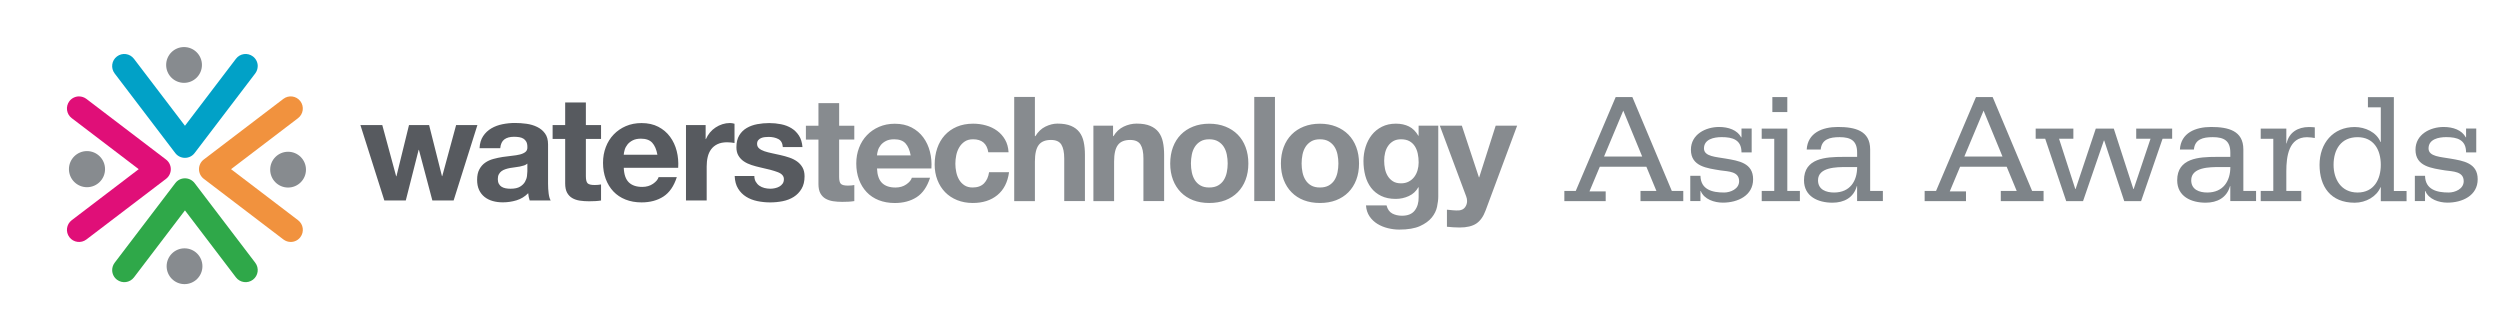 <?xml version="1.0" encoding="UTF-8"?>
<svg id="_Layer_" xmlns="http://www.w3.org/2000/svg" width="936.031" height="120" version="1.1" viewBox="0 0 936.031 120">
  <!-- Generator: Adobe Illustrator 29.7.1, SVG Export Plug-In . SVG Version: 2.1.1 Build 8)  -->
  <g>
    <path d="M108.86,90.59c-.95,0-1.92-.31-2.75-.93l-29.82-22.71c-1.13-.86-1.79-2.2-1.79-3.61s.66-2.75,1.78-3.61l29.82-22.71c1.99-1.52,4.84-1.13,6.35.86,1.52,1.99,1.13,4.84-.86,6.36l-25.08,19.1,25.09,19.11c1.99,1.51,2.38,4.36.86,6.35-.89,1.17-2.24,1.79-3.61,1.79" fill="#f1923e"/>
    <path d="M29.6,36.1c.95,0,1.92.31,2.75.93l29.82,22.71c1.13.86,1.78,2.19,1.78,3.61s-.66,2.75-1.78,3.61l-29.83,22.71c-1.99,1.52-4.84,1.13-6.35-.86-1.52-1.99-1.13-4.84.86-6.36l25.09-19.11-25.09-19.11c-1.99-1.51-2.38-4.36-.86-6.36.9-1.16,2.25-1.78,3.62-1.78" fill="#e00f78"/>
    <path d="M42,101.12c0-.95.31-1.92.93-2.75l22.71-29.82c.86-1.13,2.19-1.79,3.61-1.79s2.75.67,3.61,1.79l22.71,29.82c1.52,1.99,1.13,4.84-.86,6.35-1.99,1.51-4.84,1.13-6.36-.86l-19.1-25.09-19.1,25.09c-1.52,1.99-4.36,2.38-6.36.86-1.17-.88-1.79-2.23-1.79-3.6" fill="#2fa849"/>
    <path d="M96.49,24.75c0,.95-.31,1.92-.93,2.75l-22.71,29.82c-.86,1.13-2.19,1.78-3.61,1.78s-2.75-.66-3.61-1.78l-22.71-29.83c-1.52-1.99-1.13-4.84.86-6.35,1.99-1.52,4.84-1.13,6.36.86l19.11,25.09,19.1-25.09c1.51-1.99,4.36-2.38,6.36-.86,1.17.9,1.79,2.25,1.79,3.62" fill="#01a1c7"/>
    <path d="M68.91,17.62c3.7,0,6.7,3,6.7,6.7s-3,6.7-6.7,6.7-6.7-3-6.7-6.7,3-6.7,6.7-6.7" fill="#878b8f"/>
    <path d="M69.09,92.98c3.7,0,6.7,3,6.7,6.7s-3,6.7-6.7,6.7-6.7-3-6.7-6.7,3-6.7,6.7-6.7" fill="#878b8f"/>
    <path d="M114.56,63.52c0,3.7-3,6.7-6.7,6.7s-6.7-3-6.7-6.7,3-6.7,6.7-6.7,6.7,3,6.7,6.7" fill="#878b8f"/>
    <path d="M39.33,63.33c0,3.74-3.03,6.76-6.76,6.76s-6.76-3.03-6.76-6.76,3.03-6.76,6.76-6.76,6.76,3.03,6.76,6.76" fill="#878b8f"/>
  </g>
  <g>
    <path d="M282.97,68.05c.35.6.79,1.1,1.34,1.48s1.18.67,1.89.85c.71.18,1.45.28,2.22.28.55,0,1.12-.06,1.72-.19.6-.13,1.15-.33,1.64-.6.49-.27.9-.64,1.23-1.09.33-.45.49-1.03.49-1.72,0-1.16-.78-2.04-2.33-2.62s-3.71-1.17-6.48-1.75c-1.13-.25-2.23-.55-3.31-.9-1.07-.35-2.03-.8-2.87-1.37-.84-.56-1.51-1.28-2.02-2.13-.51-.86-.77-1.91-.77-3.14,0-1.82.36-3.31,1.07-4.48.71-1.17,1.65-2.09,2.81-2.76,1.17-.68,2.48-1.15,3.93-1.42,1.45-.27,2.95-.41,4.48-.41s3.01.15,4.45.44,2.72.78,3.85,1.47c1.13.69,2.06,1.61,2.81,2.75s1.19,2.59,1.34,4.33h-7.36c-.11-1.49-.68-2.49-1.7-3.02-1.02-.52-2.23-.79-3.61-.79-.44,0-.91.03-1.42.08-.51.05-.98.17-1.4.35-.42.18-.78.45-1.07.79-.29.35-.44.81-.44,1.39,0,.69.26,1.26.76,1.69.51.44,1.18.79,2,1.07.82.27,1.76.52,2.82.74s2.13.45,3.23.71c1.13.25,2.23.56,3.31.93,1.07.36,2.03.85,2.87,1.45.84.6,1.51,1.35,2.02,2.24.51.89.77,2,.77,3.31,0,1.86-.37,3.42-1.12,4.67-.75,1.26-1.72,2.27-2.92,3.03s-2.58,1.3-4.12,1.61c-1.55.31-3.12.46-4.73.46s-3.24-.16-4.81-.49-2.96-.87-4.18-1.64c-1.22-.76-2.22-1.77-3-3.03s-1.21-2.83-1.28-4.72h7.36c0,.83.19,1.55.53,2.15M264.2,46.83v5.24h.11c.37-.87.86-1.68,1.48-2.43.62-.75,1.33-1.39,2.13-1.91.8-.53,1.65-.94,2.56-1.23s1.86-.44,2.84-.44c.51,0,1.07.09,1.69.27v7.21c-.37-.07-.8-.13-1.31-.19-.51-.05-1-.08-1.47-.08-1.42,0-2.62.24-3.6.71-.98.47-1.78,1.12-2.38,1.94s-1.03,1.78-1.28,2.87c-.26,1.09-.38,2.28-.38,3.55v12.73h-7.75v-28.24h7.36ZM235.45,68.29c1.16,1.13,2.84,1.69,5.02,1.69,1.57,0,2.91-.39,4.04-1.17,1.13-.78,1.82-1.61,2.08-2.49h6.82c-1.09,3.39-2.77,5.81-5.02,7.27-2.26,1.46-4.99,2.19-8.19,2.19-2.22,0-4.22-.36-6.01-1.07-1.78-.71-3.29-1.72-4.53-3.03s-2.19-2.88-2.87-4.69c-.67-1.82-1.01-3.82-1.01-6.01s.35-4.07,1.04-5.9c.69-1.82,1.67-3.39,2.95-4.72,1.27-1.33,2.79-2.37,4.56-3.14,1.77-.76,3.72-1.14,5.87-1.14,2.4,0,4.49.46,6.28,1.39,1.78.93,3.25,2.17,4.4,3.74,1.15,1.56,1.98,3.34,2.49,5.35.51,2,.69,4.09.55,6.27h-20.37c.09,2.51.73,4.33,1.9,5.46M244.21,53.45c-.93-1.02-2.34-1.53-4.23-1.53-1.24,0-2.27.21-3.08.63-.82.42-1.48.94-1.97,1.56-.49.62-.84,1.27-1.04,1.97-.2.69-.32,1.31-.36,1.86h12.61c-.36-1.98-1-3.47-1.93-4.49M225.04,46.84v5.19h-5.68v13.97c0,1.31.22,2.18.65,2.62s1.31.65,2.62.65c.44,0,.86-.02,1.26-.05.4-.04.78-.09,1.15-.16v6.01c-.65.11-1.38.19-2.18.23-.8.04-1.58.06-2.35.06-1.2,0-2.34-.08-3.41-.24s-2.02-.48-2.84-.96c-.82-.47-1.46-1.15-1.94-2.02-.47-.87-.71-2.02-.71-3.44v-16.68h-4.7v-5.19h4.7v-8.46h7.75v8.46h5.68v.01ZM196.21,61.95c-.49.16-1.02.3-1.59.41-.57.11-1.16.2-1.78.27s-1.24.16-1.86.27c-.58.11-1.16.25-1.72.44-.57.18-1.06.43-1.48.74-.42.31-.76.7-1.01,1.18-.26.47-.38,1.07-.38,1.8,0,.69.13,1.27.38,1.75.26.48.6.85,1.04,1.12.44.27.95.46,1.53.57s1.19.16,1.81.16c1.53,0,2.72-.26,3.56-.77.84-.51,1.46-1.12,1.86-1.83s.65-1.43.74-2.16c.09-.73.14-1.31.14-1.75v-2.9c-.34.3-.75.53-1.24.7M180.89,50.97c.8-1.2,1.82-2.17,3.06-2.9,1.24-.73,2.63-1.25,4.18-1.56,1.55-.31,3.1-.47,4.67-.47,1.42,0,2.86.1,4.31.3,1.46.2,2.78.59,3.99,1.18,1.2.58,2.19,1.39,2.95,2.43.77,1.04,1.15,2.41,1.15,4.12v14.7c0,1.27.07,2.49.22,3.66s.4,2.04.77,2.62h-7.87c-.15-.44-.26-.88-.36-1.33-.09-.45-.16-.92-.19-1.39-1.24,1.27-2.7,2.16-4.37,2.67-1.68.51-3.39.76-5.14.76-1.35,0-2.61-.16-3.77-.49s-2.19-.84-3.06-1.53-1.56-1.57-2.05-2.62c-.49-1.06-.74-2.31-.74-3.77,0-1.6.28-2.92.85-3.96.56-1.04,1.29-1.87,2.19-2.49.89-.62,1.91-1.08,3.06-1.39,1.15-.31,2.31-.56,3.47-.74,1.17-.18,2.32-.33,3.45-.44,1.13-.11,2.13-.27,3.01-.49.87-.22,1.57-.54,2.08-.96s.75-1.03.71-1.83c0-.84-.14-1.5-.41-2-.27-.49-.64-.87-1.09-1.15-.45-.27-.99-.46-1.58-.55-.6-.09-1.25-.14-1.94-.14-1.53,0-2.73.33-3.61.99s-1.39,1.75-1.53,3.28h-7.75c.08-1.79.54-3.3,1.34-4.51M161.88,75.06l-5.03-18.95h-.11l-4.81,18.95h-8.03l-8.96-28.23h8.19l5.19,19.16h.11l4.7-19.16h7.53l4.81,19.11h.11l5.19-19.11h7.97l-8.9,28.23h-7.96Z" fill="#575a5f"/>
    <path d="M552.73,83.71c-1.49.98-3.57,1.47-6.23,1.47-.8,0-1.59-.03-2.37-.08-.78-.06-1.58-.13-2.38-.2v-6.39c.73.07,1.47.15,2.24.22s1.53.09,2.29.05c1.02-.11,1.78-.51,2.27-1.2.49-.69.74-1.46.74-2.29,0-.62-.11-1.2-.33-1.75l-9.88-26.48h8.25l6.39,19.33h.11l6.17-19.33h8.03l-11.8,31.73c-.84,2.29-2.01,3.93-3.5,4.92M538.06,77.38c-.31,1.46-.97,2.81-1.99,4.07s-2.49,2.32-4.42,3.2c-1.93.87-4.51,1.31-7.75,1.31-1.39,0-2.79-.17-4.23-.52s-2.75-.88-3.94-1.61c-1.18-.73-2.17-1.66-2.95-2.81s-1.23-2.52-1.34-4.12h7.7c.37,1.46,1.08,2.46,2.13,3.03,1.06.56,2.28.84,3.66.84,2.19,0,3.78-.66,4.78-1.97s1.48-2.97,1.45-4.97v-3.72h-.11c-.84,1.49-2.03,2.59-3.58,3.3s-3.18,1.06-4.89,1.06c-2.11,0-3.94-.37-5.47-1.12s-2.79-1.76-3.77-3.06c-.98-1.29-1.7-2.8-2.16-4.53-.45-1.73-.68-3.56-.68-5.49,0-1.82.26-3.57.79-5.26.53-1.69,1.3-3.18,2.32-4.48,1.02-1.29,2.29-2.32,3.8-3.08s3.25-1.15,5.22-1.15c1.86,0,3.49.35,4.89,1.04s2.58,1.85,3.52,3.49h.11v-3.77h7.36v26.44c.01,1.14-.15,2.43-.45,3.88M527.44,67.99c.84-.44,1.53-1.02,2.08-1.75s.96-1.56,1.23-2.49c.27-.93.41-1.9.41-2.92,0-1.17-.11-2.26-.33-3.3-.22-1.04-.58-1.96-1.09-2.76s-1.18-1.44-2.02-1.91-1.9-.71-3.17-.71c-1.1,0-2.03.22-2.82.65-.78.44-1.44,1.03-1.97,1.78-.53.75-.91,1.6-1.15,2.57s-.36,1.98-.36,3.03.1,2.03.3,3.03c.2,1,.55,1.9,1.04,2.7s1.14,1.46,1.94,1.97,1.81.76,3.01.76c1.09.01,2.06-.21,2.9-.65M480.63,55.08c.69-1.84,1.68-3.4,2.95-4.69,1.27-1.29,2.81-2.3,4.59-3,1.79-.71,3.79-1.07,6.02-1.07s4.24.36,6.04,1.07c1.8.71,3.34,1.71,4.62,3,1.27,1.29,2.26,2.85,2.95,4.69s1.04,3.88,1.04,6.14-.35,4.29-1.04,6.11-1.68,3.37-2.95,4.66c-1.28,1.29-2.82,2.28-4.62,2.98-1.81.69-3.82,1.03-6.04,1.03s-4.23-.35-6.02-1.03c-1.79-.69-3.32-1.68-4.59-2.98-1.28-1.29-2.26-2.85-2.95-4.66-.7-1.82-1.04-3.86-1.04-6.11s.35-4.31,1.04-6.14M487.67,64.51c.22,1.07.59,2.04,1.13,2.89.53.85,1.23,1.54,2.11,2.04.88.51,1.97.76,3.29.76s2.42-.26,3.32-.76c.89-.51,1.61-1.19,2.14-2.04.53-.86.9-1.82,1.12-2.89s.33-2.17.33-3.3-.11-2.24-.33-3.33-.59-2.05-1.12-2.89-1.25-1.52-2.14-2.05-2-.79-3.32-.79-2.41.26-3.29.79c-.87.53-1.58,1.21-2.11,2.05s-.9,1.8-1.13,2.89c-.22,1.09-.33,2.2-.33,3.33s.11,2.23.33,3.3M477.36,75.29h-7.75v-39h7.75v39ZM439.18,55.08c.69-1.84,1.68-3.4,2.95-4.69,1.28-1.29,2.81-2.3,4.6-3,1.79-.71,3.79-1.07,6.02-1.07s4.24.36,6.04,1.07c1.8.71,3.34,1.71,4.62,3s2.26,2.85,2.95,4.69,1.04,3.88,1.04,6.14-.35,4.29-1.04,6.11-1.68,3.37-2.95,4.66c-1.28,1.29-2.82,2.28-4.62,2.98-1.8.69-3.82,1.03-6.04,1.03s-4.23-.35-6.02-1.03c-1.79-.69-3.32-1.68-4.6-2.98-1.27-1.29-2.26-2.85-2.95-4.66-.69-1.82-1.04-3.86-1.04-6.11.01-2.26.35-4.31,1.04-6.14M446.23,64.51c.22,1.07.59,2.04,1.12,2.89s1.23,1.54,2.11,2.04c.88.51,1.97.76,3.29.76s2.42-.26,3.32-.76c.89-.51,1.61-1.19,2.14-2.04.53-.86.9-1.82,1.12-2.89s.33-2.17.33-3.3-.11-2.24-.33-3.33-.59-2.05-1.12-2.89-1.24-1.52-2.14-2.05c-.9-.53-2-.79-3.32-.79s-2.41.26-3.29.79c-.88.53-1.58,1.21-2.11,2.05s-.91,1.8-1.12,2.89c-.22,1.09-.33,2.2-.33,3.33s.11,2.23.33,3.3M416.74,47.05v3.93h.16c.98-1.64,2.26-2.83,3.83-3.58,1.56-.74,3.17-1.12,4.81-1.12,2.08,0,3.78.28,5.11.85,1.33.56,2.38,1.35,3.14,2.35.77,1,1.3,2.22,1.61,3.66s.46,3.03.46,4.78v17.37h-7.75v-15.95c0-2.33-.36-4.07-1.09-5.22s-2.02-1.72-3.88-1.72c-2.11,0-3.65.63-4.59,1.89-.95,1.26-1.42,3.32-1.42,6.2v14.81h-7.75v-28.25h7.36ZM387.48,36.29v14.69h.18c.98-1.64,2.24-2.83,3.76-3.58,1.53-.74,3.02-1.12,4.48-1.12,2.07,0,3.77.28,5.1.85,1.33.56,2.37,1.35,3.14,2.35.77,1,1.3,2.22,1.61,3.66s.46,3.03.46,4.78v17.37h-7.75v-15.95c0-2.33-.37-4.07-1.09-5.22-.73-1.15-2.02-1.72-3.88-1.72-2.11,0-3.65.63-4.59,1.89-.95,1.26-1.42,3.32-1.42,6.2v14.81h-7.75v-39h7.75v-.01ZM364.31,52.15c-1.24,0-2.28.28-3.11.84-.84.56-1.52,1.29-2.05,2.18s-.9,1.88-1.12,2.95-.33,2.14-.33,3.19.11,2.05.33,3.11.57,2.01,1.07,2.86c.49.85,1.16,1.55,1.99,2.1.84.55,1.86.82,3.06.82,1.85,0,3.28-.52,4.29-1.55,1-1.04,1.63-2.43,1.88-4.18h7.48c-.51,3.75-1.97,6.61-4.37,8.58s-5.48,2.95-9.23,2.95c-2.11,0-4.05-.36-5.81-1.06-1.77-.71-3.27-1.7-4.51-2.97-1.24-1.27-2.2-2.79-2.89-4.56-.69-1.76-1.04-3.7-1.04-5.81s.32-4.21.96-6.09c.64-1.87,1.57-3.49,2.81-4.86,1.24-1.36,2.75-2.43,4.53-3.19s3.82-1.15,6.11-1.15c1.68,0,3.29.22,4.83.66,1.55.43,2.93,1.1,4.15,1.99s2.21,2,2.97,3.33c.77,1.33,1.2,2.9,1.31,4.72h-7.59c-.5-3.24-2.4-4.86-5.72-4.86M330.26,68.52c1.17,1.13,2.84,1.69,5.03,1.69,1.56,0,2.91-.39,4.04-1.17s1.82-1.61,2.08-2.49h6.82c-1.09,3.39-2.77,5.82-5.02,7.27-2.26,1.46-4.99,2.19-8.19,2.19-2.22,0-4.22-.36-6.01-1.06-1.78-.71-3.3-1.72-4.53-3.03-1.24-1.31-2.19-2.87-2.87-4.69-.67-1.82-1.01-3.82-1.01-6s.35-4.08,1.04-5.89c.69-1.82,1.67-3.39,2.95-4.72,1.27-1.33,2.79-2.37,4.56-3.14,1.77-.76,3.72-1.15,5.87-1.15,2.4,0,4.49.46,6.28,1.39,1.78.93,3.25,2.17,4.4,3.74,1.15,1.56,1.97,3.34,2.48,5.34s.69,4.09.55,6.27h-20.37c.1,2.51.74,4.32,1.9,5.45M339.03,53.68c-.93-1.02-2.34-1.53-4.23-1.53-1.24,0-2.27.21-3.08.63-.82.42-1.48.94-1.97,1.56-.49.62-.84,1.27-1.04,1.97-.2.69-.32,1.31-.36,1.86h12.62c-.37-1.98-1.01-3.47-1.94-4.49M319.86,47.06v5.19h-5.68v13.97c0,1.31.22,2.18.66,2.62s1.31.65,2.62.65c.44,0,.86-.02,1.26-.05.4-.04.78-.09,1.15-.16v6.01c-.66.11-1.39.19-2.18.23-.8.04-1.58.06-2.35.06-1.2,0-2.34-.08-3.41-.24-1.07-.17-2.02-.49-2.84-.96s-1.46-1.15-1.94-2.02c-.47-.87-.71-2.02-.71-3.44v-16.66h-4.7v-5.19h4.7v-8.46h7.75v8.46h5.67v-.01Z" fill="#878b8f"/>
    <g>
      <path d="M585.69,71.49h4.29l14.95-35.14h6.25l14.77,35.14h4.29v3.81h-16.02v-3.81h5.96l-3.75-9.05h-17.45l-3.87,9.23h6.08v3.63h-15.48v-3.81h-.02ZM607.78,41.41l-7.21,17.21h14.29l-7.09-17.21h.01Z" fill="#7e8489"/>
      <path d="M632.86,75.3v-9.47h3.81c.06,2.62,1.19,4.17,2.8,5.06,1.67.95,3.87,1.19,6.08,1.19,2.32,0,5.6-1.31,5.6-4.23,0-3.69-3.99-3.63-6.97-4.05-5-.83-11.08-1.43-11.08-7.74,0-5.78,5.54-8.52,10.54-8.52,3.51,0,6.79,1.13,8.28,3.87h.12v-3.28h3.81v8.93h-3.81c0-2.38-.83-3.81-2.2-4.65-1.31-.83-3.16-1.07-5.24-1.07-2.86,0-6.61.77-6.61,4.23,0,3.1,4.65,3.16,8.16,3.81,4.82.83,10.24,1.61,10.24,7.74s-5.78,8.75-11.32,8.75c-3.22,0-7.03-1.25-8.28-4.35h-.12v3.75h-3.81v.03Z" fill="#7e8489"/>
      <path d="M659.6,71.49h4.7v-19.53h-4.7v-3.81h9.59v23.35h4.71v3.81h-14.29v-3.81l-.01-.01ZM669.19,41.95h-5.6v-5.6h5.6v5.6Z" fill="#7e8489"/>
      <path d="M695.33,69.7h-.12c-1.19,4.29-4.76,6.19-9.11,6.19-5.42,0-10.66-2.32-10.66-8.4,0-8.28,8.1-8.75,14.65-8.75h5.24v-1.61c0-4.35-2.26-5.78-6.55-5.78-3.69,0-6.73.77-7.09,4.65h-5.24c.36-6.25,5.84-8.46,11.67-8.46,6.43,0,12.09,1.37,12.09,8.4v15.54h4.76v3.81h-9.65v-5.6l.01.01ZM686.7,72.08c6.02,0,8.64-4.35,8.64-9.53h-4.11c-3.51,0-10.54,0-10.54,4.94,0,3.57,3.1,4.59,6.01,4.59h0Z" fill="#7e8489"/>
      <path d="M720.59,71.49h4.29l14.95-35.14h6.25l14.77,35.14h4.29v3.81h-16.02v-3.81h5.96l-3.75-9.05h-17.45l-3.87,9.23h6.08v3.63h-15.48v-3.81h-.02ZM742.68,41.41l-7.21,17.21h14.29l-7.09-17.21h.01Z" fill="#7e8489"/>
      <path d="M813.26,51.95h-3.57l-8.04,23.35h-6.31l-7.5-22.69h-.12l-7.8,22.69h-6.31l-7.86-23.35h-3.57v-3.81h14.11v3.81h-5.36l6.08,18.82h.12l7.56-22.63h6.73l7.33,22.63h.12l6.31-18.82h-5.36v-3.81h13.46v3.81h-.02Z" fill="#7e8489"/>
      <path d="M835.06,69.7h-.12c-1.19,4.29-4.76,6.19-9.11,6.19-5.42,0-10.66-2.32-10.66-8.4,0-8.28,8.1-8.75,14.65-8.75h5.24v-1.61c0-4.35-2.26-5.78-6.55-5.78-3.69,0-6.73.77-7.09,4.65h-5.24c.36-6.25,5.84-8.46,11.67-8.46,6.43,0,12.09,1.37,12.09,8.4v15.54h4.76v3.81h-9.65v-5.6l.01.01ZM826.43,72.08c6.02,0,8.64-4.35,8.64-9.53h-4.11c-3.51,0-10.54,0-10.54,4.94,0,3.57,3.1,4.59,6.01,4.59h0Z" fill="#7e8489"/>
      <path d="M846.44,71.49h4.71v-19.53h-4.71v-3.81h9.59v5.54h.12c.83-4.11,4.23-6.13,8.34-6.13.89,0,1.55.06,2.2.12v3.99c-.77-.12-1.79-.3-2.92-.3-6.85,0-7.74,7.21-7.74,12.74v7.38h5.6v3.81h-15.19v-3.81h0Z" fill="#7e8489"/>
      <path d="M891.4,70.12h-.12c-1.43,3.45-5.42,5.78-9.65,5.78-9.05,0-13.16-6.07-13.16-14.17s5.06-14.17,13.16-14.17c3.87,0,8.16,1.91,9.65,5.6h.12v-12.98h-4.82v-3.81h9.71v35.14h4.76v3.81h-9.65v-5.2ZM882.71,51.36c-6.19,0-8.99,4.59-8.99,10.36,0,5.36,2.8,10.36,8.99,10.36s8.69-5,8.69-10.36c0-5.78-2.74-10.36-8.69-10.36Z" fill="#7e8489"/>
      <path d="M904.15,75.3v-9.47h3.81c.06,2.62,1.19,4.17,2.8,5.06,1.67.95,3.87,1.19,6.08,1.19,2.32,0,5.6-1.31,5.6-4.23,0-3.69-3.99-3.63-6.97-4.05-5-.83-11.08-1.43-11.08-7.74,0-5.78,5.54-8.52,10.54-8.52,3.51,0,6.79,1.13,8.28,3.87h.12v-3.28h3.81v8.93h-3.81c0-2.38-.83-3.81-2.2-4.65-1.31-.83-3.16-1.07-5.24-1.07-2.86,0-6.61.77-6.61,4.23,0,3.1,4.65,3.16,8.16,3.81,4.82.83,10.24,1.61,10.24,7.74s-5.78,8.75-11.32,8.75c-3.22,0-7.03-1.25-8.28-4.35h-.12v3.75h-3.81v.03Z" fill="#7e8489"/>
      <path d="M947.21,69.05c5.06-4.88,20.13-15.13,20.13-22.81,0-4.17-2.68-6.67-6.55-6.67-4.65,0-7.62,3.16-7.62,8.1h-5.6c.42-7.86,5.54-11.91,13.22-11.91,6.37,0,12.15,3.39,12.15,10.48,0,10.24-16.02,20.55-21.26,25.25h17.27v-6.43h4.53v10.24h-26.26v-6.25h-.01Z" fill="#7e8489"/>
      <path d="M990.04,35.76c11.38,0,13.64,11.26,13.64,20.07,0,9.83-2.26,20.07-13.64,20.07s-13.88-10.24-13.88-20.07c0-8.81,2.44-20.07,13.88-20.07ZM990.04,72.08c7.5,0,8.04-8.99,8.04-16.26,0-6.31-.54-16.26-8.04-16.26s-8.28,9.95-8.28,16.26c0,7.27.71,16.26,8.28,16.26Z" fill="#7e8489"/>
      <path d="M1005.35,69.05c5.06-4.88,20.13-15.13,20.13-22.81,0-4.17-2.68-6.67-6.55-6.67-4.65,0-7.62,3.16-7.62,8.1h-5.6c.42-7.86,5.54-11.91,13.22-11.91,6.37,0,12.15,3.39,12.15,10.48,0,10.24-16.02,20.55-21.26,25.25h17.27v-6.43h4.53v10.24h-26.26v-6.25h-.01Z" fill="#7e8489"/>
      <path d="M1060.08,40.16h-18.22l-.66,14.65h.12c1.07-2.86,4.82-4.41,7.98-4.41,7.98,0,12.45,4.23,12.45,12.39s-4.94,13.1-13.46,13.1c-7.09,0-12.57-3.34-12.57-11.02h5.6c0,3.93,2.56,7.21,6.97,7.21,5.36,0,8.22-3.34,8.22-9.29,0-5.06-2.5-8.58-7.92-8.58-3.22,0-6.43,1.85-7.39,5.24h-4.88l.66-23.11h23.11v3.81l-.01.01Z" fill="#7e8489"/>
    </g>
  </g>
</svg>